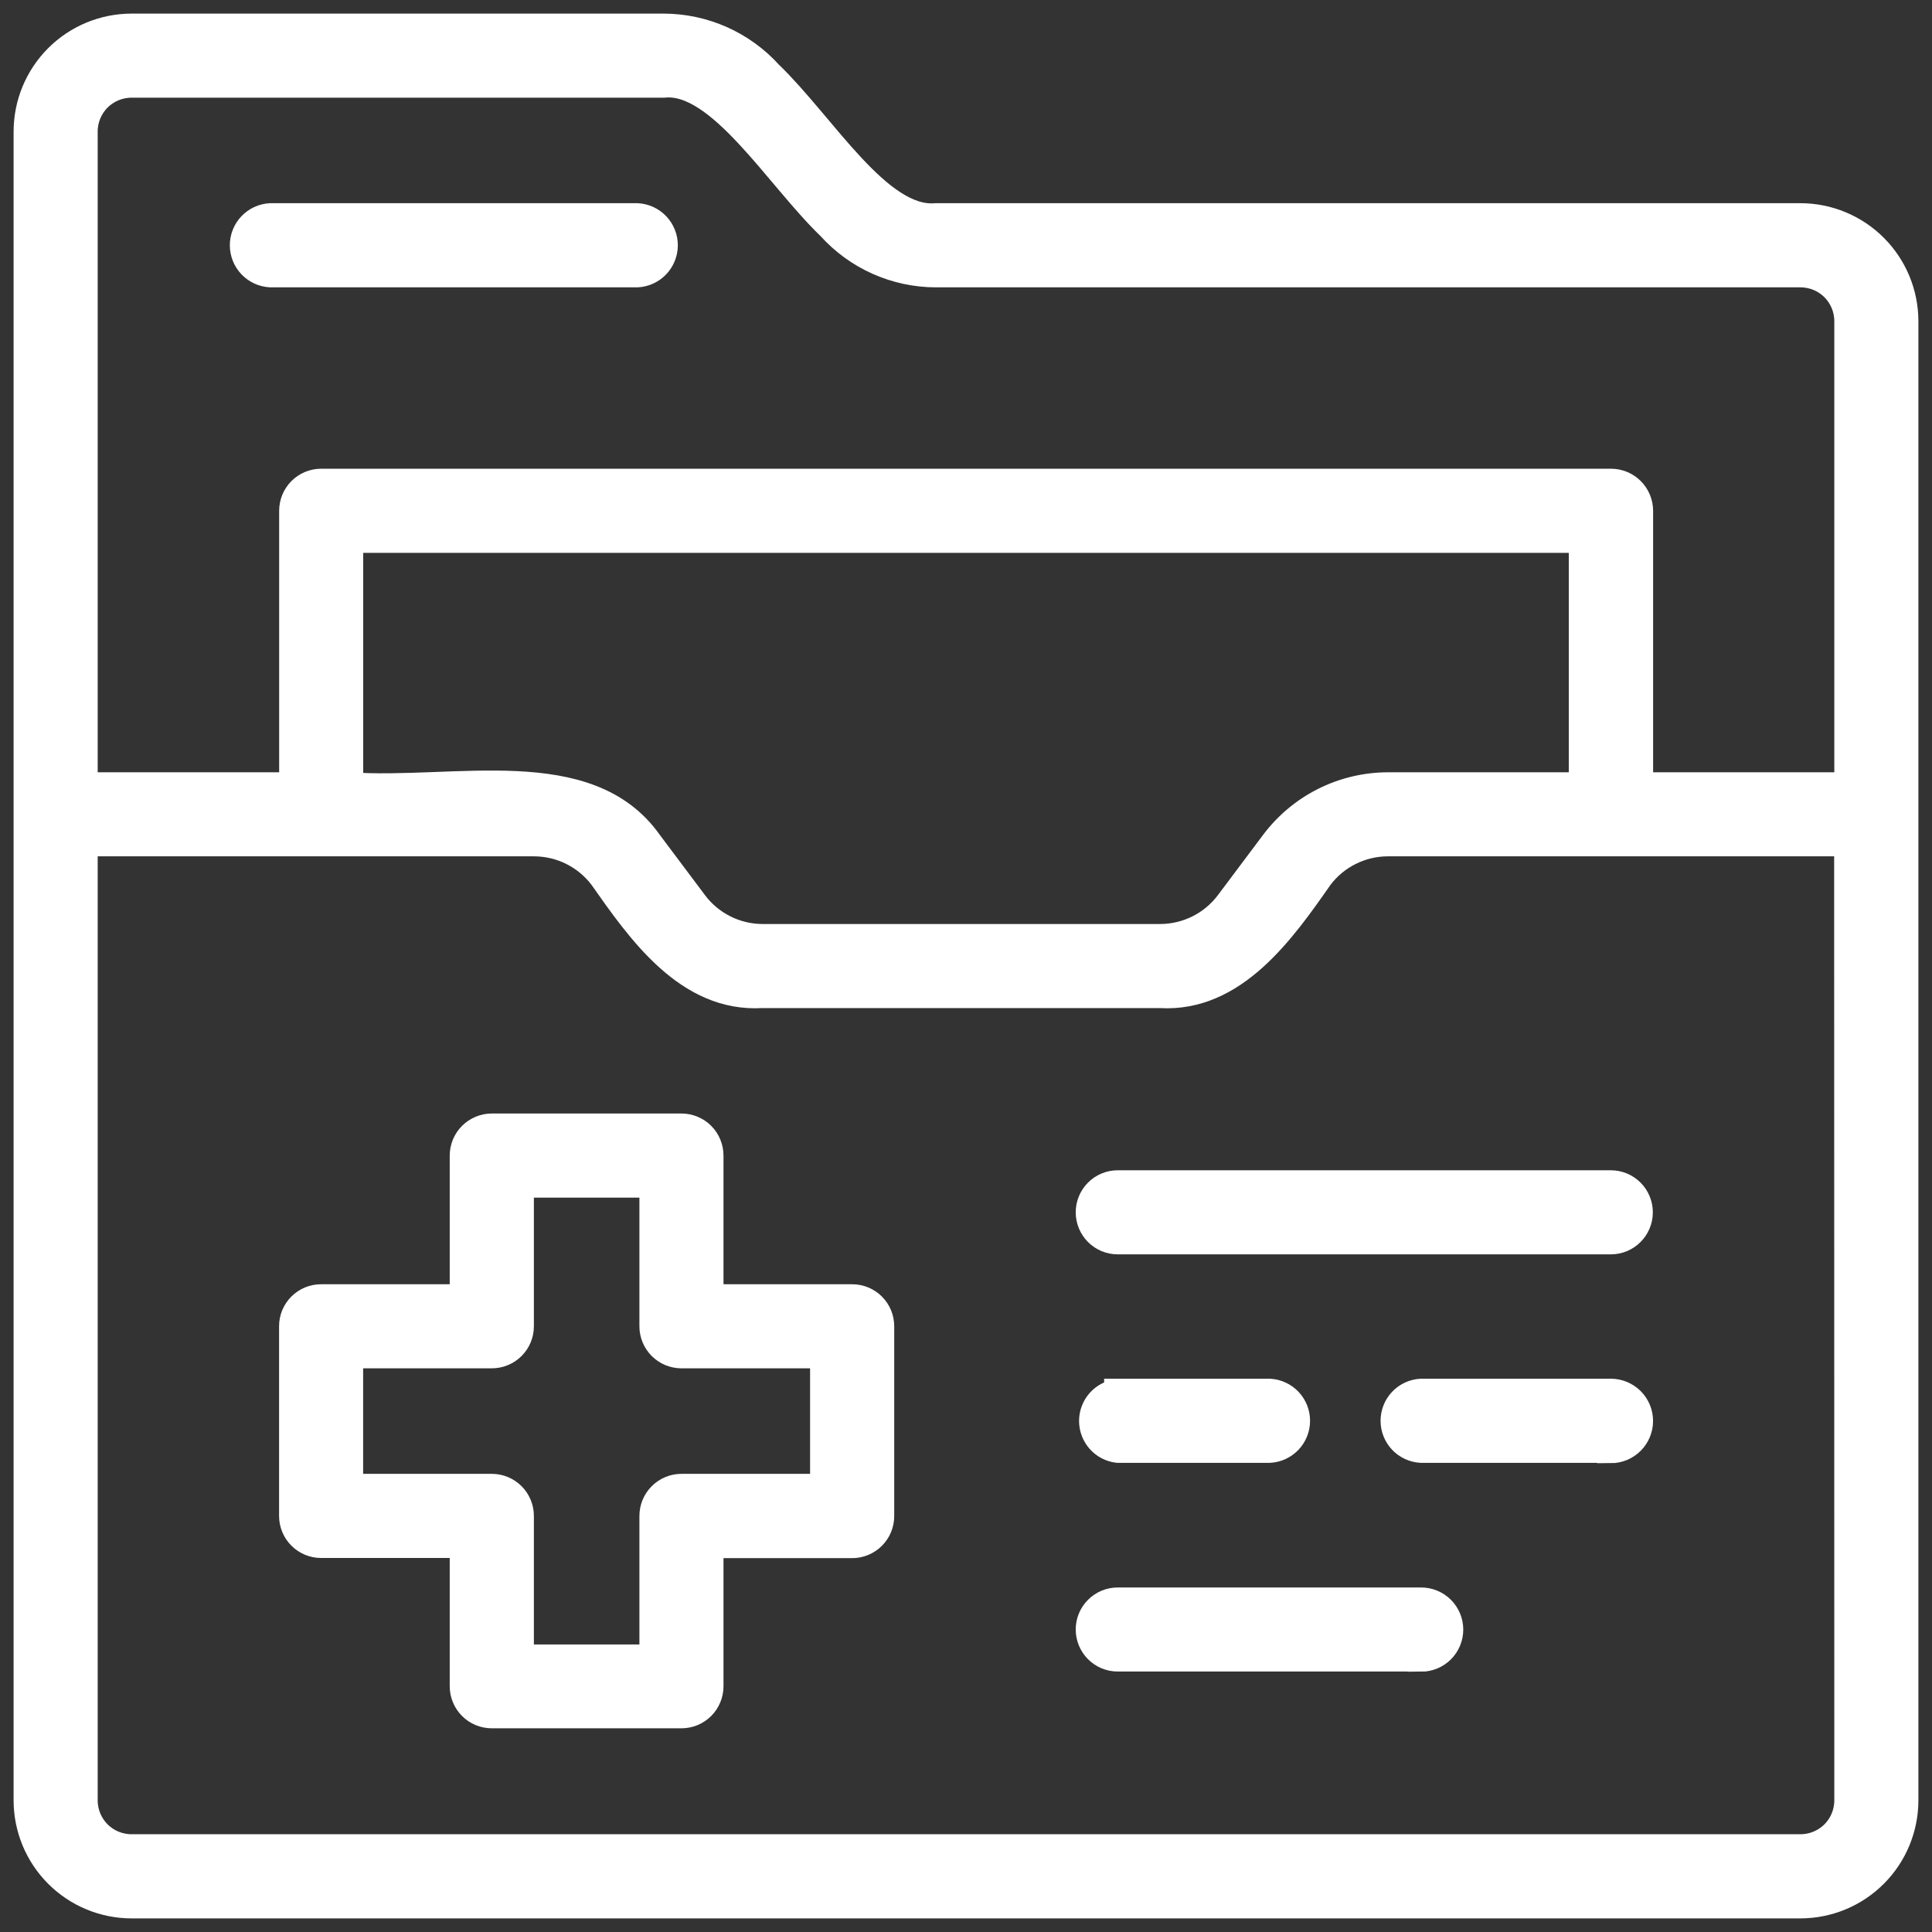 <svg width="71" height="71" viewBox="0 0 71 71" fill="none" xmlns="http://www.w3.org/2000/svg">
<rect x="0" y="0" width="71" height="71" fill="#333333" stroke="none"/>
<path d="M31.315 47.696H26.088V42.469C26.088 42.331 26.061 42.195 26.009 42.068C25.957 41.941 25.88 41.825 25.783 41.728C25.686 41.631 25.57 41.553 25.443 41.501C25.316 41.448 25.18 41.421 25.043 41.421H18.072C17.795 41.422 17.529 41.532 17.333 41.729C17.137 41.925 17.027 42.191 17.027 42.469V47.696H11.8C11.663 47.695 11.527 47.722 11.4 47.774C11.273 47.827 11.158 47.904 11.061 48.001C10.964 48.098 10.887 48.213 10.834 48.34C10.782 48.467 10.755 48.603 10.756 48.74V55.71C10.756 55.987 10.866 56.253 11.062 56.449C11.258 56.645 11.523 56.755 11.8 56.755H17.027V61.97C17.027 62.247 17.138 62.513 17.334 62.709C17.529 62.904 17.795 63.014 18.072 63.014H25.043C25.32 63.014 25.586 62.904 25.782 62.709C25.977 62.513 26.088 62.247 26.088 61.97V56.761H31.315C31.592 56.761 31.858 56.651 32.054 56.456C32.251 56.26 32.362 55.994 32.362 55.717V48.74C32.362 48.603 32.335 48.467 32.283 48.34C32.23 48.213 32.153 48.097 32.055 48C31.958 47.903 31.843 47.827 31.715 47.774C31.588 47.722 31.452 47.695 31.315 47.696ZM30.27 54.663H25.043C24.765 54.663 24.5 54.774 24.304 54.971C24.108 55.167 23.998 55.433 23.998 55.71V60.934H19.12V55.71C19.12 55.432 19.01 55.166 18.813 54.969C18.617 54.773 18.35 54.663 18.072 54.663H12.845V49.785H18.072C18.21 49.785 18.346 49.759 18.473 49.706C18.6 49.654 18.716 49.577 18.813 49.48C18.91 49.383 18.988 49.268 19.04 49.141C19.093 49.014 19.12 48.878 19.12 48.74V43.513H23.998V48.74C23.998 48.877 24.025 49.013 24.078 49.14C24.13 49.267 24.207 49.382 24.304 49.479C24.401 49.576 24.516 49.653 24.643 49.706C24.77 49.758 24.906 49.785 25.043 49.785H30.27V54.663ZM66.167 7.967H34.397C32.295 8.157 30.236 4.621 28.269 2.728C27.778 2.185 27.18 1.751 26.511 1.453C25.842 1.156 25.119 1.001 24.387 1L4.833 1C3.817 1.001 2.842 1.405 2.124 2.123C1.405 2.842 1.001 3.817 1 4.833V66.164C1.001 67.181 1.405 68.155 2.123 68.874C2.842 69.594 3.816 69.998 4.833 70H66.167C67.184 69.998 68.158 69.594 68.877 68.874C69.595 68.155 69.999 67.181 70 66.164V11.803C69.999 10.786 69.595 9.812 68.877 9.093C68.158 8.373 67.184 7.969 66.167 7.967ZM67.91 66.164C67.91 66.626 67.727 67.07 67.4 67.397C67.073 67.724 66.629 67.907 66.167 67.907H4.833C4.371 67.907 3.927 67.724 3.6 67.397C3.273 67.07 3.09 66.626 3.09 66.164V30.97H19.635C20.122 30.972 20.602 31.086 21.037 31.304C21.472 31.522 21.851 31.837 22.144 32.226C23.526 34.193 25.276 36.712 28 36.546H42.636C45.347 36.712 47.118 34.19 48.491 32.223C48.784 31.835 49.162 31.52 49.597 31.303C50.032 31.085 50.511 30.971 50.997 30.97H67.904L67.91 66.164ZM12.848 28.881V19.818H58.152V28.881H51.004C50.193 28.883 49.393 29.073 48.668 29.436C47.943 29.799 47.312 30.326 46.824 30.973L45.151 33.204C44.858 33.592 44.479 33.907 44.043 34.124C43.608 34.341 43.129 34.455 42.642 34.457H28.006C27.521 34.453 27.044 34.338 26.612 34.12C26.179 33.902 25.803 33.588 25.512 33.201L23.839 30.97C21.599 27.802 16.736 29.147 12.848 28.881ZM67.91 28.881H60.251V18.77C60.25 18.493 60.139 18.227 59.943 18.031C59.746 17.835 59.48 17.725 59.203 17.725H11.803C11.526 17.725 11.261 17.835 11.065 18.031C10.869 18.227 10.759 18.493 10.759 18.77V28.881H3.09V4.833C3.09 4.37 3.273 3.927 3.6 3.6C3.927 3.273 4.371 3.09 4.833 3.09H24.387C26.452 2.872 28.594 6.484 30.515 8.329C31.005 8.873 31.604 9.309 32.273 9.607C32.943 9.905 33.667 10.06 34.4 10.06H66.167C66.629 10.06 67.073 10.243 67.4 10.57C67.727 10.897 67.91 11.341 67.91 11.803V28.881ZM23.419 10.06H9.938C9.67 10.045 9.418 9.929 9.233 9.734C9.049 9.539 8.946 9.281 8.946 9.013C8.946 8.745 9.049 8.487 9.233 8.293C9.418 8.098 9.67 7.982 9.938 7.967H23.419C23.687 7.982 23.939 8.098 24.123 8.293C24.307 8.487 24.41 8.745 24.41 9.013C24.41 9.281 24.307 9.539 24.123 9.734C23.939 9.929 23.687 10.045 23.419 10.06ZM59.197 53.259H52.226C51.958 53.245 51.706 53.128 51.522 52.934C51.338 52.739 51.235 52.481 51.235 52.213C51.235 51.945 51.338 51.687 51.522 51.492C51.706 51.298 51.958 51.181 52.226 51.167H59.197C59.476 51.167 59.743 51.278 59.941 51.475C60.138 51.672 60.249 51.94 60.249 52.219C60.249 52.498 60.138 52.766 59.941 52.963C59.743 53.161 59.476 53.272 59.197 53.272V53.259ZM41.076 51.167H46.653C46.92 51.181 47.172 51.298 47.357 51.492C47.541 51.687 47.644 51.945 47.644 52.213C47.644 52.481 47.541 52.739 47.357 52.934C47.172 53.128 46.92 53.245 46.653 53.259H41.076C40.822 53.228 40.588 53.106 40.418 52.914C40.249 52.722 40.155 52.475 40.155 52.219C40.155 51.963 40.249 51.716 40.418 51.524C40.588 51.333 40.822 51.21 41.076 51.179V51.167ZM41.076 43.507H59.197C59.474 43.507 59.739 43.617 59.935 43.813C60.131 44.009 60.241 44.275 60.241 44.552C60.241 44.829 60.131 45.095 59.935 45.291C59.739 45.487 59.474 45.597 59.197 45.597H41.076C40.799 45.597 40.533 45.487 40.338 45.291C40.142 45.095 40.032 44.829 40.032 44.552C40.032 44.275 40.142 44.009 40.338 43.813C40.533 43.617 40.799 43.507 41.076 43.507ZM52.226 60.928H41.076C40.799 60.928 40.533 60.818 40.338 60.622C40.142 60.426 40.032 60.16 40.032 59.883C40.032 59.606 40.142 59.34 40.338 59.145C40.533 58.949 40.799 58.839 41.076 58.839H52.226C52.504 58.839 52.77 58.949 52.967 59.145C53.163 59.342 53.274 59.608 53.274 59.886C53.274 60.164 53.163 60.431 52.967 60.627C52.77 60.824 52.504 60.934 52.226 60.934V60.928Z" fill="white" stroke="white"/>
</svg>

